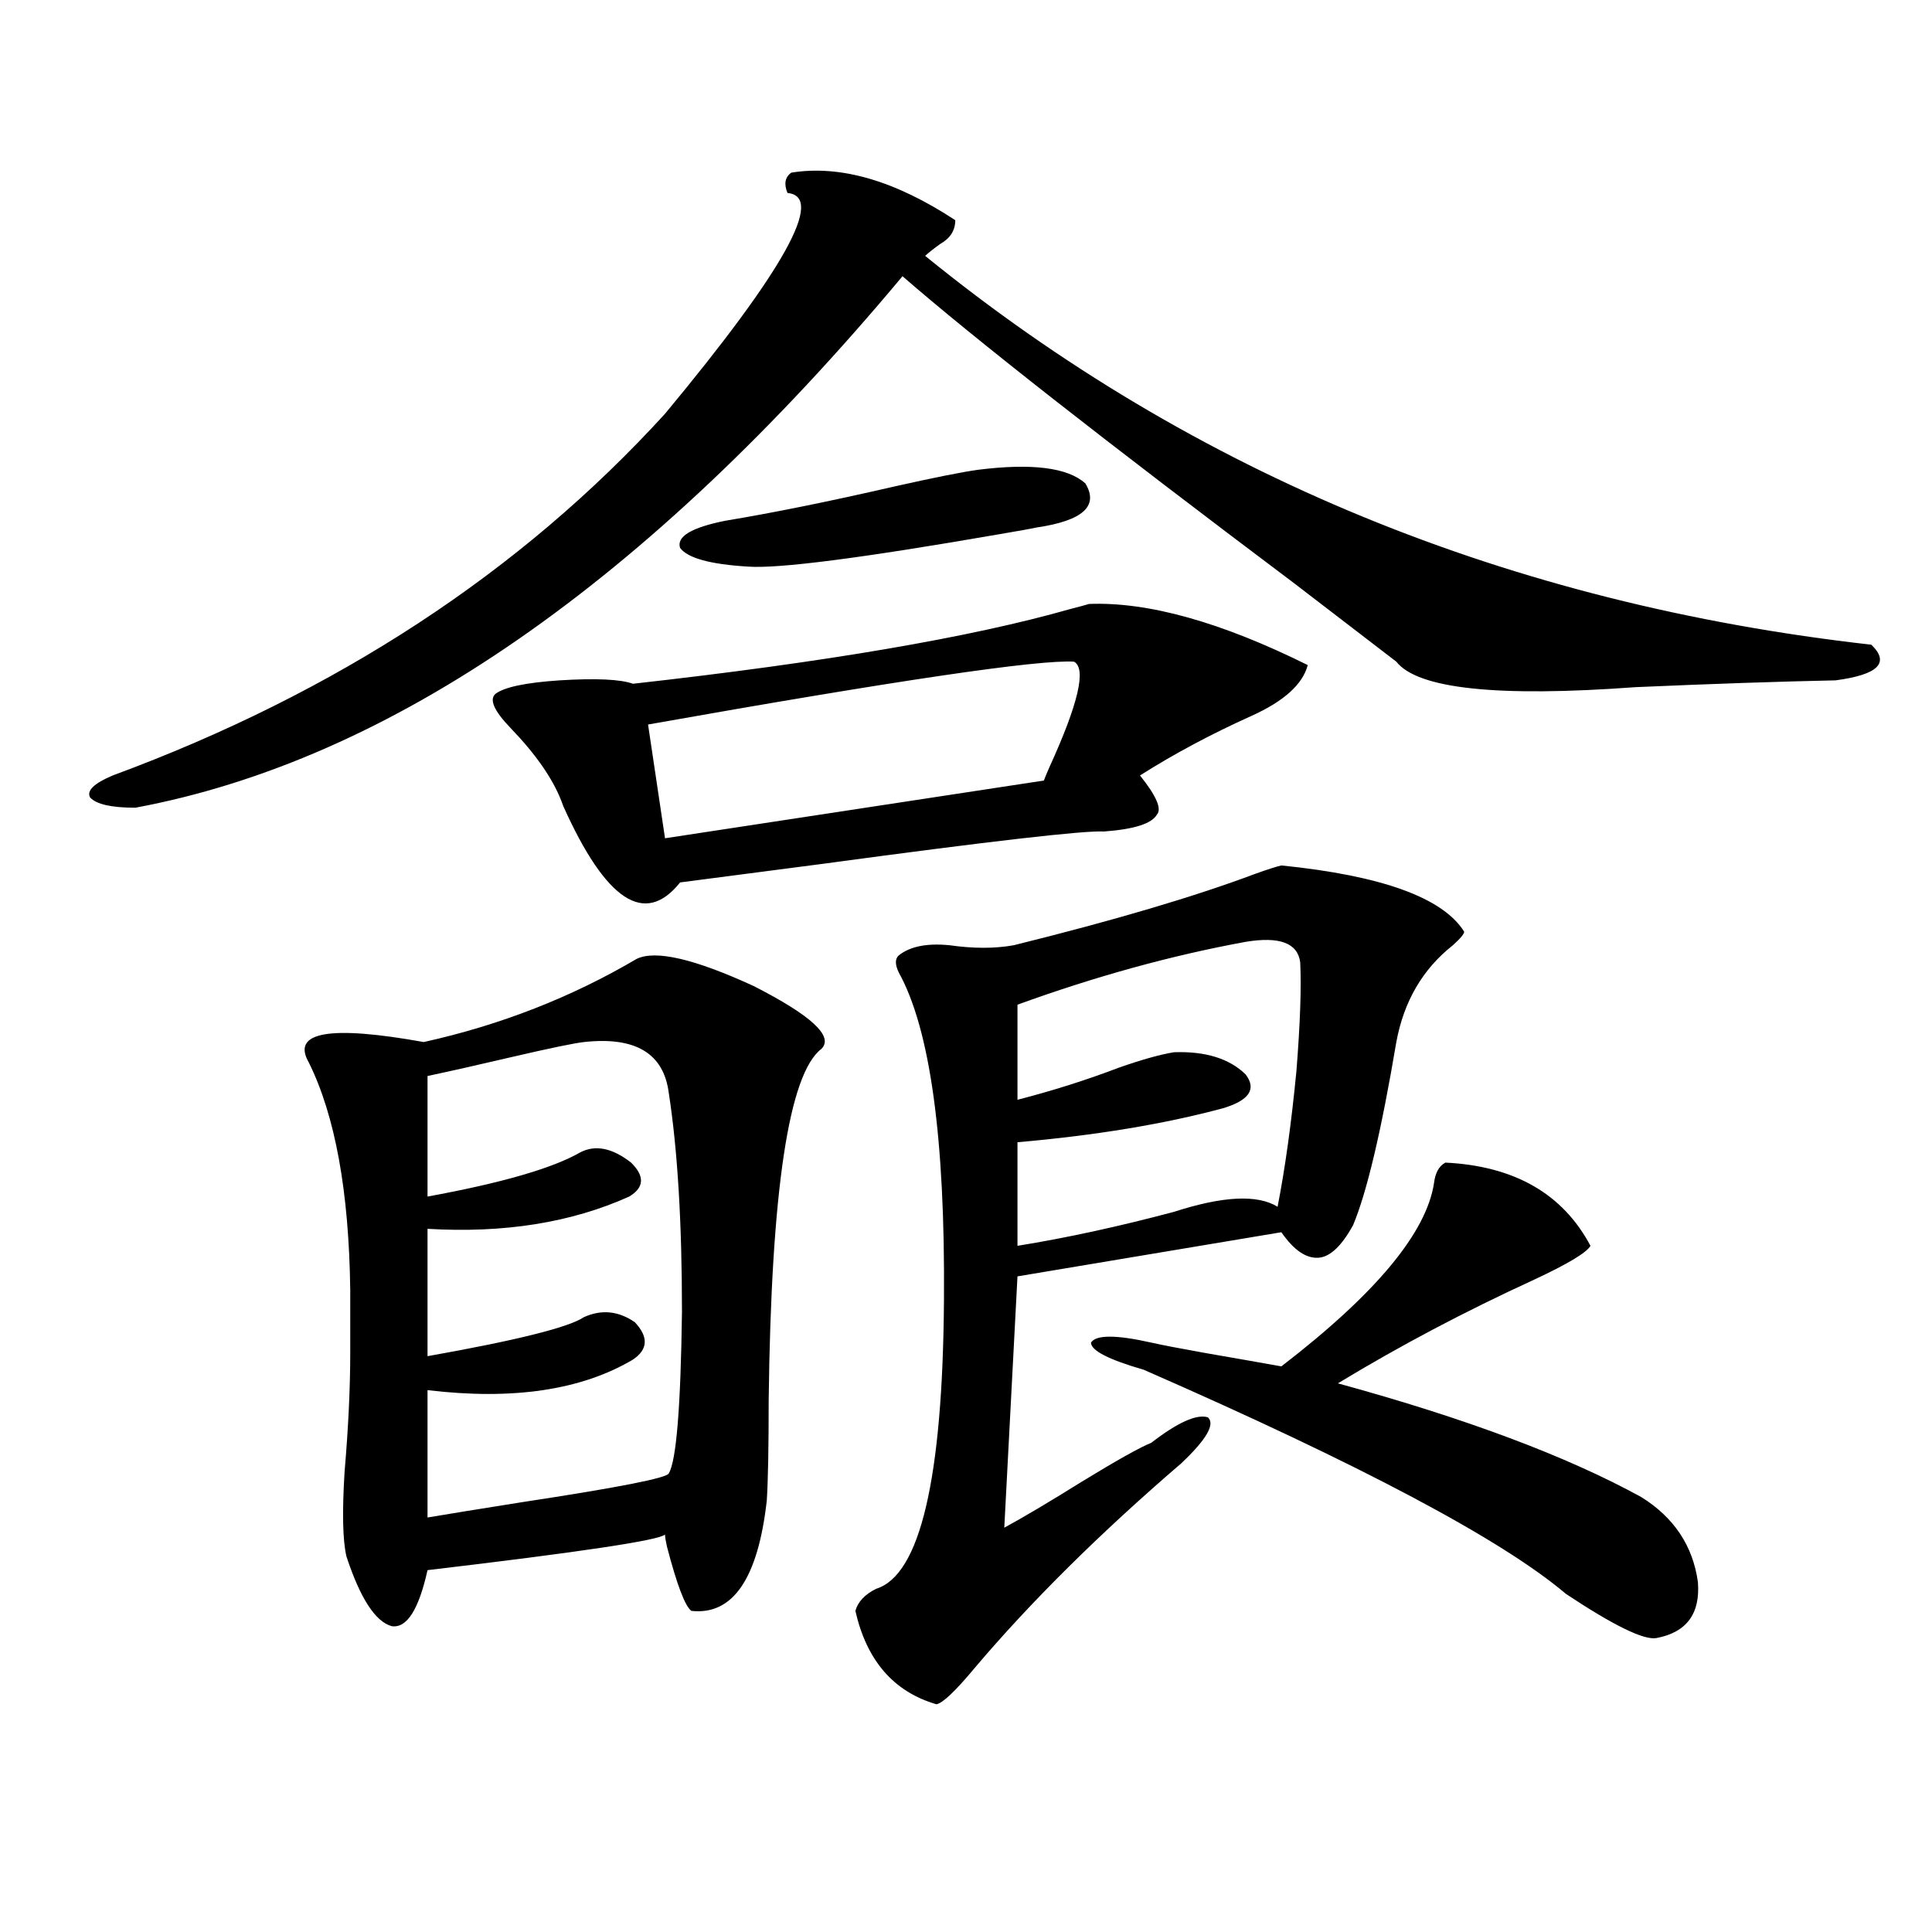 <?xml version="1.0" encoding="utf-8"?>
<!-- Generator: Adobe Illustrator 16.0.0, SVG Export Plug-In . SVG Version: 6.00 Build 0)  -->
<!DOCTYPE svg PUBLIC "-//W3C//DTD SVG 1.1//EN" "http://www.w3.org/Graphics/SVG/1.1/DTD/svg11.dtd">
<svg version="1.1" id="图层_1" xmlns="http://www.w3.org/2000/svg" xmlns:xlink="http://www.w3.org/1999/xlink" x="0px" y="0px"
	 width="1000px" height="1000px" viewBox="0 0 1000 1000" enable-background="new 0 0 1000 1000" xml:space="preserve">
<path d="M494.451,113.969c0,5.273-2.606,9.38-7.805,12.305c-3.262,2.349-5.854,4.395-7.805,6.152
	c139.174,113.091,302.432,180.176,489.744,201.27c9.756,9.38,3.567,15.532-18.536,18.457c-28.627,0.591-63.093,1.758-103.412,3.516
	c-71.553,5.273-112.848,0.879-123.899-13.184c-4.558-3.516-22.118-16.987-52.682-40.43
	c-98.214-73.828-165.85-126.851-202.922-159.082C334.455,301.767,202.096,393.461,70.071,418.07
	c-12.362,0-20.167-1.758-23.414-5.273c-1.951-3.516,1.951-7.319,11.707-11.426c115.76-42.764,211.047-105.166,285.847-187.207
	c61.782-74.404,82.925-112.5,63.413-114.258c-1.951-4.683-1.311-8.198,1.951-10.547C434.94,85.268,463.232,93.466,494.451,113.969z
	 M329.577,496.293c9.756-4.683,29.908,0,60.486,14.063c29.908,15.244,41.615,26.079,35.121,32.52
	c-16.92,12.896-26.021,73.54-27.316,181.934c0,24.609-0.335,41.899-0.976,51.855c-4.558,40.43-17.561,59.464-39.023,57.129
	c-3.262-2.348-7.484-13.472-12.683-33.398c-0.655-2.925-0.976-4.971-0.976-6.152c-2.606,2.939-43.581,9.092-122.924,18.457
	c-4.558,20.504-10.731,30.172-18.536,29.004c-8.46-2.348-16.265-14.364-23.414-36.035c-1.951-8.198-2.286-22.852-0.976-43.945
	c1.951-22.852,2.927-43.354,2.927-61.523v-32.52c-0.655-50.977-7.805-90.225-21.463-117.773
	c-9.115-15.82,10.731-19.336,59.511-10.547C259,530.57,295.752,516.22,329.577,496.293z M302.261,539.359
	c-5.213,0.591-17.896,3.228-38.048,7.91c-17.561,4.106-31.874,7.334-42.926,9.668v62.402c38.368-7.031,64.709-14.639,79.022-22.852
	c7.805-4.092,16.585-2.334,26.341,5.273c7.149,7.031,6.829,12.896-0.976,17.578c-29.923,13.486-64.724,19.048-104.388,16.699v65.918
	c46.173-8.198,73.169-14.941,80.974-20.215c9.101-4.092,17.881-3.213,26.341,2.637c7.149,7.622,6.829,14.063-0.976,19.336
	c-26.676,15.82-62.117,21.094-106.339,15.82v65.918c10.396-1.758,26.661-4.395,48.779-7.91c50.075-7.607,75.44-12.593,76.096-14.941
	c3.902-6.44,6.174-34.277,6.829-83.496c0-46.279-2.286-84.072-6.829-113.379C343.556,545.224,328.922,536.435,302.261,539.359z
	 M563.718,312.602c30.563-1.167,68.291,9.38,113.168,31.641c-2.606,9.971-12.362,18.76-29.268,26.367
	c-20.822,9.38-39.999,19.639-57.56,30.762c8.445,10.547,11.372,17.29,8.78,20.215c-2.606,4.697-11.707,7.622-27.316,8.789
	c-10.411-0.576-58.87,4.985-145.362,16.699c-31.219,4.106-55.943,7.334-74.145,9.668c-18.216,22.852-38.383,9.668-60.486-39.551
	l-0.976-2.637c-4.558-11.714-13.338-24.307-26.341-37.793c-8.46-8.789-11.066-14.639-7.805-17.578
	c4.543-3.516,15.609-5.85,33.17-7.031c18.856-1.167,31.539-0.576,38.048,1.758c99.51-11.123,174.95-24.019,226.336-38.672
	C558.505,314.071,561.767,313.192,563.718,312.602z M555.913,342.484c-18.216-1.167-91.705,9.668-220.482,32.52l8.78,58.887
	l196.093-29.883c0.641-1.758,1.616-4.092,2.927-7.031C558.185,364.169,562.407,346,555.913,342.484z M506.158,243.168
	c27.957-3.516,46.493-1.167,55.608,7.031c7.149,11.729-1.311,19.336-25.365,22.852c-2.606,0.591-9.115,1.758-19.512,3.516
	c-70.897,12.305-114.144,17.881-129.753,16.699c-19.512-1.167-31.219-4.395-35.121-9.668c-1.951-5.85,5.854-10.547,23.414-14.063
	c24.71-4.092,53.657-9.956,86.827-17.578C483.064,247.274,497.698,244.35,506.158,243.168z M663.228,447.953
	c52.026,5.273,83.565,16.699,94.632,34.277c0,1.182-1.951,3.516-5.854,7.031c-15.609,12.305-25.365,29.004-29.268,50.098
	c-7.805,46.294-15.289,77.935-22.438,94.922c-5.854,10.547-11.707,16.123-17.561,16.699c-6.509,0.591-13.018-3.804-19.512-13.184
	l-136.582,22.852l-6.829,130.078c9.756-5.273,23.079-13.184,39.999-23.73c18.201-11.123,30.243-17.866,36.097-20.215
	c13.658-10.547,23.414-14.941,29.268-13.184c3.902,3.516-0.655,11.426-13.658,23.73c-42.285,36.338-78.047,71.769-107.314,106.348
	c-9.756,11.715-16.265,17.867-19.512,18.457c-22.118-6.454-36.097-22.563-41.95-48.34c1.296-4.696,4.878-8.5,10.731-11.426
	c22.759-7.031,34.466-56.826,35.121-149.414c0.641-83.784-7.164-140.322-23.414-169.629c-1.951-4.092-1.951-7.031,0-8.789
	c5.854-4.683,14.634-6.44,26.341-5.273c12.348,1.758,23.414,1.758,33.17,0c52.026-12.881,93.656-25.186,124.875-36.914
	C656.063,450.014,660.621,448.544,663.228,447.953z M644.691,487.504c-38.383,7.031-77.727,17.881-118.046,32.52v49.219
	c18.201-4.683,35.762-10.244,52.682-16.699c11.707-4.092,21.128-6.729,28.292-7.91c16.25-0.576,28.612,3.228,37.072,11.426
	c5.854,7.622,1.951,13.486-11.707,17.578c-30.578,8.213-66.02,14.063-106.339,17.578v53.613
	c25.365-4.092,52.347-9.956,80.974-17.578c25.365-8.198,43.246-9.077,53.657-2.637c3.902-19.912,7.149-43.354,9.756-70.313
	c1.951-24.609,2.592-43.354,1.951-56.25C671.673,488.095,662.252,484.579,644.691,487.504z M748.104,601.762
	c35.762,1.758,60.807,16.123,75.12,43.066c-1.951,3.516-11.707,9.38-29.268,17.578c-35.776,16.411-69.602,34.277-101.461,53.613
	c66.34,18.169,118.687,37.793,157.069,58.887c16.905,10.547,26.661,25.2,29.268,43.945c1.296,16.397-5.854,26.065-21.463,29.004
	c-6.509,1.168-22.118-6.454-46.828-22.852c-33.17-28.125-106.019-66.797-218.531-116.016c-18.216-5.273-27.316-9.956-27.316-14.063
	c2.592-4.092,13.003-4.092,31.219,0c5.198,1.182,14.299,2.939,27.316,5.273c16.905,2.939,30.243,5.273,39.999,7.031
	c48.779-37.49,75.12-69.131,79.022-94.922C742.891,607.035,744.842,603.52,748.104,601.762z"/>
</svg>
